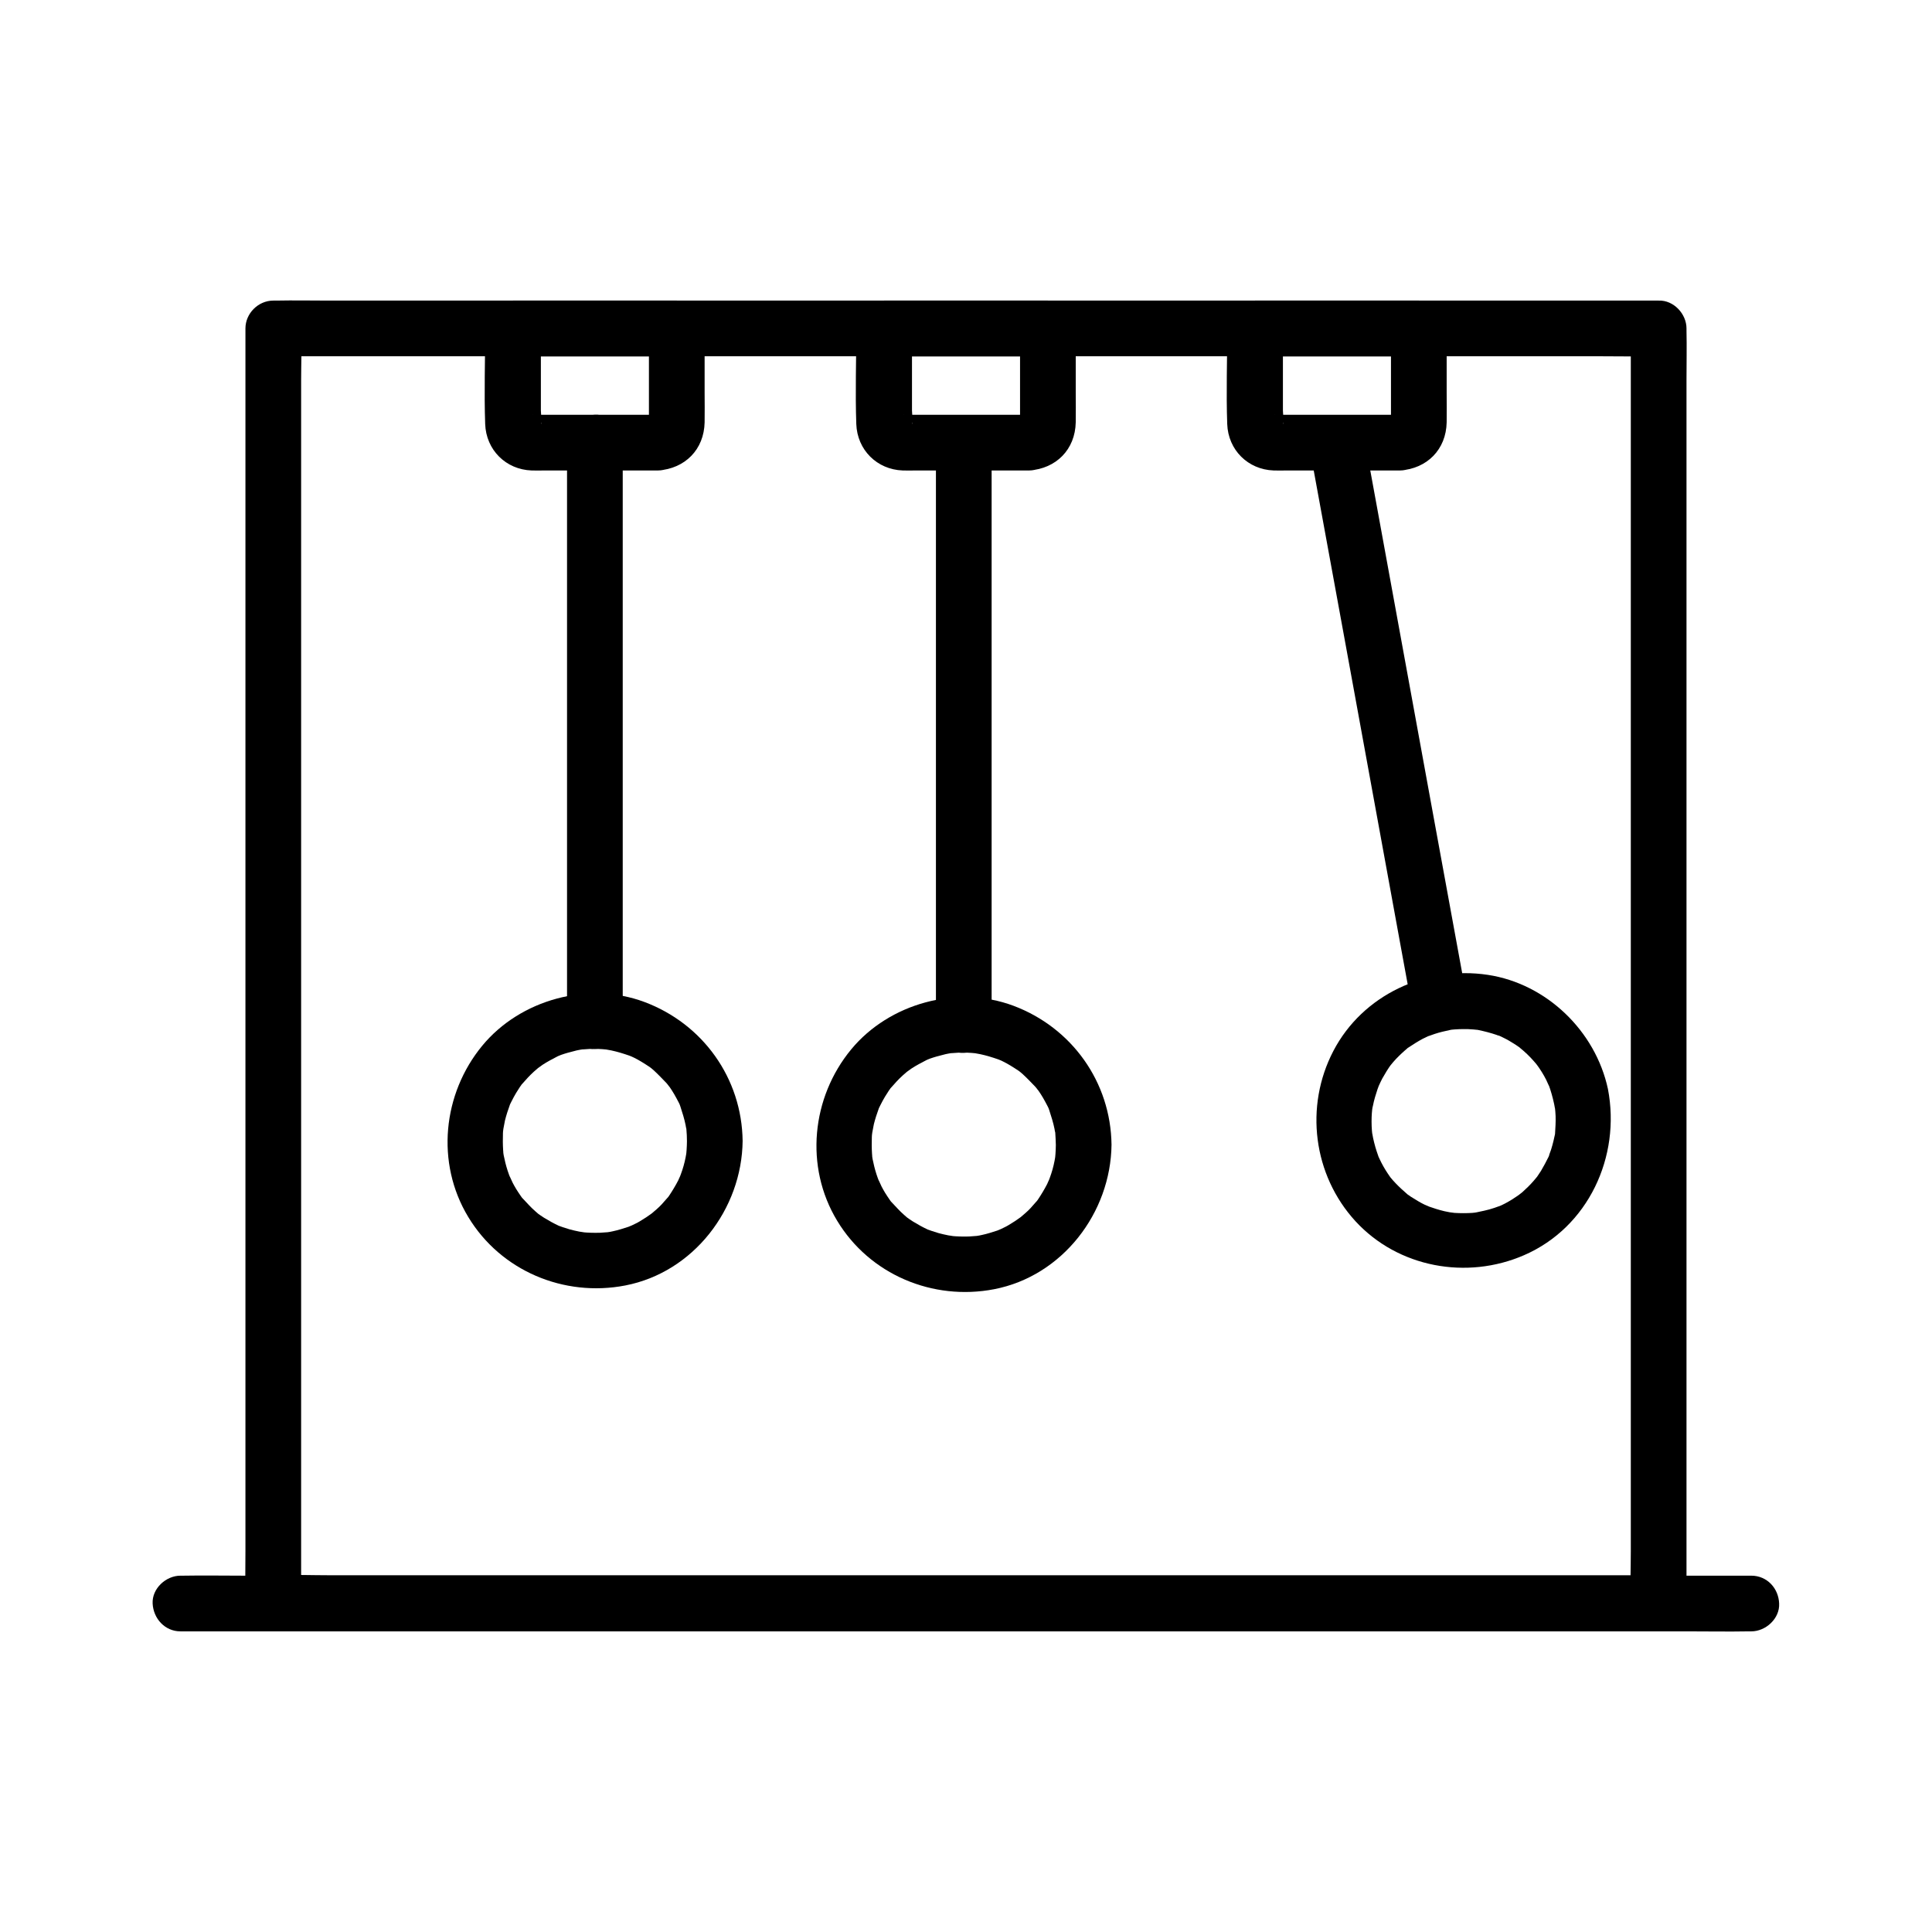 <?xml version="1.0" encoding="UTF-8"?>
<!-- The Best Svg Icon site in the world: iconSvg.co, Visit us! https://iconsvg.co -->
<svg fill="#000000" width="800px" height="800px" version="1.1" viewBox="144 144 512 512" xmlns="http://www.w3.org/2000/svg">
 <g>
  <path d="m608.11 561.57h-11.121-30.309-44.82-54.66-59.875-60.418-56.336-47.625-34.242c-5.41 0-10.773-0.098-16.188 0h-0.688c-3.836 0-7.578 3.394-7.379 7.379 0.195 3.984 3.246 7.379 7.379 7.379h11.121 30.309 44.82 54.66 59.875 60.418 56.336 47.625 34.242c5.41 0 10.773 0.098 16.188 0h0.688c3.836 0 7.578-3.394 7.379-7.379-0.145-4.031-3.195-7.379-7.379-7.379z"/>
  <path d="m583.56 223.66h-9.84-26.617-39.559-48.266-52.645-53.383-49.742-41.871-30.258c-4.773 0-9.543-0.098-14.316 0h-0.641c-3.984 0-7.379 3.394-7.379 7.379v9.004 24.648 36.309 44.281 48.512 49.199 45.656 38.621 27.797c0 4.43-0.098 8.809 0 13.234v0.543c0 3.984 3.394 7.379 7.379 7.379h9.84 26.617 39.559 48.266 52.645 53.383 49.742 41.871 30.258c4.773 0 9.543 0.098 14.316 0h0.641c3.984 0 7.379-3.394 7.379-7.379v-9.004-24.648-36.309-44.281-48.512-49.199-45.656-38.621-27.797c0-4.43 0.098-8.809 0-13.234v-0.543c0.004-3.836-3.391-7.527-7.379-7.379-3.984 0.195-7.379 3.246-7.379 7.379v9.004 24.648 36.309 44.281 48.512 49.199 45.656 38.621 27.797c0 4.379-0.195 8.855 0 13.234v0.543l7.379-7.379h-9.84-26.617-39.559-48.266-52.645-53.383-49.742-41.871-30.258c-4.773 0-9.543-0.195-14.316 0h-0.641c2.461 2.461 4.922 4.922 7.379 7.379v-9.004-24.648-36.309-44.281-48.512-49.199-45.656-38.621-27.797c0-4.379 0.195-8.855 0-13.234v-0.543c-2.461 2.461-4.922 4.922-7.379 7.379h9.84 26.617 39.559 48.266 52.645 53.383 49.742 41.871 30.258c4.773 0 9.543 0.098 14.316 0h0.641c3.836 0 7.578-3.394 7.379-7.379-0.195-3.984-3.246-7.379-7.379-7.379z"/>
  <path d="m326.05 446.39c0 0.789-0.051 1.625-0.098 2.41-0.051 0.344-0.051 0.688-0.098 1.031 0-0.098 0.195-1.18 0.051-0.297-0.246 1.523-0.59 3.051-1.082 4.527-0.246 0.738-0.492 1.426-0.789 2.164 0.441-1.18-0.098 0.195-0.297 0.59-0.738 1.426-1.574 2.805-2.461 4.133-0.195 0.246-0.395 0.543-0.59 0.789 0.051-0.098 0.688-0.836 0.148-0.246-0.492 0.543-0.984 1.133-1.477 1.672-0.441 0.441-0.887 0.934-1.379 1.328-0.344 0.344-2.066 1.723-0.984 0.887-1.133 0.836-2.312 1.625-3.492 2.312-0.641 0.395-1.328 0.688-2.016 1.031-0.098 0.051-1.082 0.492-0.297 0.148 0.738-0.344-0.492 0.195-0.641 0.246-1.379 0.441-2.707 0.887-4.133 1.18-0.441 0.098-0.887 0.195-1.328 0.246-0.098 0-1.18 0.148-0.344 0.051 0.836-0.098-0.246 0-0.344 0-0.441 0.051-0.887 0.051-1.379 0.098-1.625 0.051-3.199 0-4.773-0.148 1.277 0.098-0.195-0.051-0.688-0.148-0.887-0.148-1.723-0.395-2.559-0.59-0.641-0.195-1.277-0.395-1.871-0.59-0.395-0.148-0.836-0.297-1.23-0.441 0.098 0.051 1.031 0.492 0.246 0.098-1.379-0.641-2.707-1.379-3.984-2.164-0.641-0.395-1.23-0.836-1.871-1.277 0.984 0.738-0.148-0.148-0.492-0.492-1.133-0.984-2.117-2.117-3.148-3.199-0.934-0.984-0.246-0.246-0.051 0-0.195-0.246-0.395-0.492-0.59-0.789-0.441-0.641-0.836-1.23-1.23-1.871-0.344-0.543-0.641-1.133-0.934-1.672-0.195-0.395-1.133-2.559-0.59-1.18-0.543-1.328-0.984-2.707-1.328-4.082-0.148-0.641-0.297-1.277-0.441-1.969-0.051-0.195-0.246-1.625-0.098-0.688 0.098 0.836-0.051-0.543-0.051-0.688-0.098-1.477-0.098-3-0.051-4.477 0-0.344 0.051-0.688 0.098-1.031 0.098-1.18-0.195 1.133 0-0.051 0.148-0.789 0.297-1.523 0.441-2.312 0.344-1.379 0.789-2.754 1.277-4.082 0.395-1.082-0.492 0.984 0-0.051 0.148-0.297 0.297-0.59 0.441-0.887 0.395-0.789 0.789-1.523 1.23-2.262 0.344-0.543 0.688-1.082 1.031-1.625 0.195-0.246 0.395-0.543 0.543-0.789 0.641-0.934-0.688 0.836 0.051 0 0.984-1.133 1.969-2.215 3.102-3.246 0.195-0.195 1.523-1.277 0.984-0.887-0.543 0.441 1.031-0.738 1.328-0.934 1.277-0.836 2.609-1.523 3.938-2.215 0.098-0.051 1.082-0.492 0.297-0.148-0.836 0.344 0.441-0.148 0.641-0.246 0.641-0.195 1.23-0.441 1.871-0.59 0.738-0.195 1.477-0.395 2.262-0.59 0.344-0.051 0.641-0.148 0.984-0.195 0.148-0.051 1.523-0.195 0.688-0.098-0.688 0.098 1.379-0.098 1.723-0.098 0.789-0.051 1.625-0.051 2.41 0 0.688 0 1.379 0.098 2.066 0.148 0.887 0.051-0.148-0.051-0.297-0.051 0.543 0.098 1.082 0.195 1.625 0.297 1.625 0.344 3.199 0.836 4.773 1.379 0.098 0.051 1.082 0.441 0.344 0.098-0.887-0.344 0.738 0.344 0.887 0.441 0.688 0.344 1.328 0.688 1.969 1.082 0.738 0.441 1.477 0.934 2.164 1.379 0.246 0.195 0.543 0.395 0.789 0.59-0.836-0.641-0.195-0.148 0.246 0.246 1.18 1.082 2.262 2.215 3.394 3.394 0.051 0.051 0.738 0.887 0.246 0.246-0.543-0.688 0.59 0.836 0.59 0.789 0.441 0.641 0.836 1.23 1.23 1.918 0.441 0.738 0.836 1.523 1.23 2.262 0.148 0.297 0.297 0.59 0.395 0.887-0.297-0.641-0.195-0.59 0 0.051 0.543 1.672 1.082 3.344 1.426 5.066 0.051 0.344 0.098 0.641 0.195 0.984 0.195 1.133-0.098-1.133 0 0.051 0.098 1.078 0.148 2.109 0.148 3.144 0.051 3.836 3.344 7.578 7.379 7.379 3.984-0.195 7.43-3.246 7.379-7.379-0.195-16.629-10.527-31.047-26.027-36.852-14.906-5.559-32.867-0.641-42.953 11.562-10.527 12.742-12.398 31.094-3.738 45.41 8.609 14.27 25.34 21.305 41.625 18.156 18.055-3.492 30.898-20.223 31.094-38.328 0.051-3.836-3.445-7.578-7.379-7.379-4.035 0.246-7.328 3.297-7.379 7.43z"/>
  <path d="m318.43 253.92h-26.668-5.609c-0.195 0-1.031-0.148-1.18 0 0.641-0.543 3.102 2.016 2.363 2.461 0.297-0.195 0-3.246 0-3.59v-8.07-13.629c-2.461 2.461-4.922 4.922-7.379 7.379h37.934 5.461l-7.379-7.379v14.121 8.609c0 0.688-0.148 1.625 0 2.312 0 0.051-0.051 0.297 0 0.297-1.039-0.938 2.012-2.461 2.457-2.512-3.836 0.246-7.578 3.199-7.379 7.379 0.148 3.789 3.246 7.676 7.379 7.379 7.133-0.492 12.152-5.559 12.301-12.742 0.051-2.656 0-5.312 0-7.922v-16.973c0-3.984-3.394-7.379-7.379-7.379h-37.934-5.461c-3.984 0-7.379 3.394-7.379 7.379 0 8.414-0.297 16.926 0 25.34 0.246 6.84 5.461 12.055 12.301 12.301 1.133 0.051 2.312 0 3.445 0h16.926 13.137c3.836 0 7.578-3.394 7.379-7.379-0.152-3.988-3.203-7.383-7.336-7.383z"/>
  <path d="m309.03 414.61v-52.004-82.312-18.992c0-3.836-3.394-7.578-7.379-7.379-3.984 0.195-7.379 3.246-7.379 7.379v52.004 82.312 18.992c0 3.836 3.394 7.578 7.379 7.379 4.035-0.145 7.379-3.246 7.379-7.379z"/>
  <path d="m423.81 447.38c0 0.789-0.051 1.625-0.098 2.41-0.051 0.344-0.051 0.688-0.098 1.031 0-0.098 0.195-1.18 0.051-0.297-0.246 1.523-0.59 3.051-1.082 4.527-0.246 0.738-0.492 1.426-0.789 2.164 0.441-1.18-0.098 0.195-0.297 0.59-0.738 1.426-1.574 2.805-2.461 4.133-0.195 0.246-0.395 0.543-0.59 0.789 0.051-0.098 0.688-0.836 0.148-0.246-0.492 0.543-0.984 1.133-1.477 1.672-0.441 0.441-0.887 0.934-1.379 1.328-0.344 0.344-2.066 1.723-0.984 0.887-1.133 0.836-2.312 1.625-3.492 2.312-0.641 0.395-1.328 0.688-2.016 1.031-0.098 0.051-1.082 0.492-0.297 0.148 0.738-0.344-0.492 0.195-0.641 0.246-1.379 0.441-2.707 0.887-4.133 1.18-0.441 0.098-0.887 0.195-1.328 0.246-0.098 0-1.18 0.148-0.344 0.051 0.836-0.098-0.246 0-0.344 0-0.441 0.051-0.887 0.051-1.379 0.098-1.625 0.051-3.199 0-4.773-0.148 1.277 0.098-0.195-0.051-0.688-0.148-0.887-0.148-1.723-0.395-2.559-0.59-0.641-0.195-1.277-0.395-1.871-0.59-0.395-0.148-0.836-0.297-1.23-0.441 0.098 0.051 1.031 0.492 0.246 0.098-1.379-0.641-2.707-1.379-3.984-2.164-0.641-0.395-1.23-0.836-1.871-1.277 0.984 0.738-0.148-0.148-0.492-0.492-1.133-0.984-2.117-2.117-3.148-3.199-0.934-0.984-0.246-0.246-0.051 0-0.195-0.246-0.395-0.492-0.59-0.789-0.441-0.641-0.836-1.23-1.23-1.871-0.344-0.543-0.641-1.133-0.934-1.672-0.195-0.395-1.133-2.559-0.59-1.18-0.543-1.328-0.984-2.707-1.328-4.082-0.148-0.641-0.297-1.277-0.441-1.969-0.051-0.195-0.246-1.625-0.098-0.688 0.098 0.836-0.051-0.543-0.051-0.688-0.098-1.477-0.098-3-0.051-4.477 0-0.344 0.051-0.688 0.098-1.031 0.098-1.18-0.195 1.133 0-0.051 0.148-0.789 0.297-1.523 0.441-2.312 0.344-1.379 0.789-2.754 1.277-4.082 0.395-1.082-0.492 0.984 0-0.051 0.148-0.297 0.297-0.59 0.441-0.887 0.395-0.789 0.789-1.523 1.23-2.262 0.344-0.543 0.688-1.082 1.031-1.625 0.195-0.246 0.395-0.543 0.543-0.789 0.641-0.934-0.688 0.836 0.051 0 0.984-1.133 1.969-2.215 3.102-3.246 0.195-0.195 1.523-1.277 0.984-0.887-0.543 0.441 1.031-0.738 1.328-0.934 1.277-0.836 2.609-1.523 3.938-2.215 0.098-0.051 1.082-0.492 0.297-0.148-0.836 0.344 0.441-0.148 0.641-0.246 0.641-0.195 1.23-0.441 1.871-0.59 0.738-0.195 1.477-0.395 2.262-0.59 0.344-0.051 0.641-0.148 0.984-0.195 0.148-0.051 1.523-0.195 0.688-0.098-0.688 0.098 1.379-0.098 1.723-0.098 0.789-0.051 1.625-0.051 2.41 0 0.688 0 1.379 0.098 2.066 0.148 0.887 0.051-0.148-0.051-0.297-0.051 0.543 0.098 1.082 0.195 1.625 0.297 1.625 0.344 3.199 0.836 4.773 1.379 0.098 0.051 1.082 0.441 0.344 0.098-0.887-0.344 0.738 0.344 0.887 0.441 0.688 0.344 1.328 0.688 1.969 1.082 0.738 0.441 1.477 0.934 2.164 1.379 0.246 0.195 0.543 0.395 0.789 0.59-0.836-0.641-0.195-0.148 0.246 0.246 1.18 1.082 2.262 2.215 3.394 3.394 0.051 0.051 0.738 0.887 0.246 0.246-0.543-0.688 0.59 0.836 0.59 0.789 0.441 0.641 0.836 1.23 1.23 1.918 0.441 0.738 0.836 1.523 1.23 2.262 0.148 0.297 0.297 0.59 0.395 0.887-0.297-0.641-0.195-0.59 0 0.051 0.543 1.672 1.082 3.344 1.426 5.066 0.051 0.344 0.098 0.641 0.195 0.984 0.195 1.133-0.098-1.133 0 0.051 0.051 1.125 0.148 2.109 0.148 3.144 0.051 3.836 3.344 7.578 7.379 7.379 3.984-0.195 7.43-3.246 7.379-7.379-0.195-16.629-10.527-31.047-26.027-36.852-14.906-5.559-32.867-0.641-42.953 11.562-10.527 12.742-12.398 31.094-3.738 45.41 8.609 14.27 25.34 21.305 41.625 18.156 18.055-3.492 30.898-20.223 31.094-38.328 0.051-3.836-3.445-7.578-7.379-7.379-4.035 0.246-7.332 3.297-7.379 7.43z"/>
  <path d="m416.78 253.92h-26.668-5.609c-0.195 0-1.031-0.148-1.18 0 0.641-0.543 3.102 2.016 2.363 2.461 0.297-0.195 0-3.246 0-3.59v-8.07-13.629l-7.379 7.379h37.934 5.461c-2.461-2.461-4.922-4.922-7.379-7.379v14.121 8.609c0 0.688-0.148 1.625 0 2.312 0 0.051-0.051 0.297 0 0.297-1.039-0.938 1.965-2.461 2.457-2.512-3.836 0.246-7.578 3.199-7.379 7.379 0.148 3.789 3.246 7.676 7.379 7.379 7.133-0.492 12.152-5.559 12.301-12.742 0.051-2.656 0-5.312 0-7.922v-16.973c0-3.984-3.394-7.379-7.379-7.379h-37.934-5.461c-3.984 0-7.379 3.394-7.379 7.379 0 8.414-0.297 16.926 0 25.34 0.246 6.84 5.461 12.055 12.301 12.301 1.133 0.051 2.312 0 3.445 0h16.926 13.137c3.836 0 7.578-3.394 7.379-7.379-0.152-3.988-3.203-7.383-7.336-7.383z"/>
  <path d="m406.79 415.64v-52.004-82.312-18.992c0-3.836-3.394-7.578-7.379-7.379-3.984 0.195-7.379 3.246-7.379 7.379v52.004 82.312 18.992c0 3.836 3.394 7.578 7.379 7.379 3.984-0.195 7.379-3.246 7.379-7.379z"/>
  <path d="m555.86 436.55c0.098 0.441 0.344 2.066 0.195 0.789 0.098 0.789 0.148 1.574 0.195 2.41 0.051 1.574-0.051 3.148-0.148 4.723-0.051 0.887 0-0.195 0.051-0.297-0.051 0.344-0.098 0.641-0.195 0.984-0.148 0.738-0.344 1.523-0.543 2.262-0.195 0.641-0.344 1.277-0.59 1.871-0.148 0.395-0.297 0.836-0.441 1.23 0.246-0.688 0.297-0.543 0 0.051-0.641 1.277-1.277 2.508-2.016 3.738-0.344 0.543-0.738 1.082-1.082 1.625-0.492 0.688 0.098-0.098 0.148-0.195-0.344 0.441-0.688 0.836-1.031 1.23-0.934 1.082-1.969 2.066-3 3-0.344 0.297-1.574 1.18-0.59 0.492-0.738 0.492-1.426 0.984-2.215 1.477-0.59 0.344-1.133 0.688-1.723 0.984-0.297 0.148-0.59 0.297-0.887 0.441-0.195 0.098-1.477 0.641-0.641 0.297 0.543-0.246-1.031 0.344-1.328 0.441-0.887 0.297-1.77 0.543-2.656 0.738-0.688 0.148-1.379 0.297-2.066 0.441-0.887 0.148 0.098 0 0.246 0-0.441 0.051-0.934 0.098-1.379 0.148-1.574 0.098-3.148 0.098-4.723 0-0.543-0.051-1.969-0.297-0.688-0.051-0.641-0.148-1.277-0.246-1.969-0.395-1.477-0.344-2.953-0.836-4.379-1.328 1.328 0.492-0.543-0.246-0.934-0.441-0.59-0.297-1.18-0.59-1.723-0.934-0.641-0.395-1.277-0.789-1.918-1.18-0.246-0.195-0.543-0.395-0.789-0.543-0.934-0.641 0.789 0.688-0.051-0.051-1.082-0.934-2.117-1.871-3.102-2.902-0.543-0.543-1.031-1.133-1.523-1.723-0.543-0.641 0.098 0.098 0.148 0.195-0.246-0.344-0.492-0.738-0.738-1.082-0.789-1.18-1.523-2.461-2.117-3.738-0.148-0.297-0.297-0.59-0.441-0.934 0.148 0.297 0.441 1.23 0-0.098-0.246-0.738-0.543-1.523-0.738-2.262-0.246-0.789-0.395-1.574-0.59-2.363-0.098-0.441-0.344-2.066-0.195-0.789-0.195-1.574-0.246-3.148-0.195-4.773 0-0.688 0.098-1.328 0.148-2.016 0.148-1.477 0.051-0.297 0 0 0.051-0.344 0.098-0.641 0.195-0.984 0.297-1.523 0.738-2.953 1.23-4.43 0.098-0.297 0.246-0.59 0.344-0.934-0.051 0.098-0.441 1.031-0.098 0.246 0.297-0.688 0.641-1.379 0.984-2.066 0.738-1.328 1.523-2.609 2.41-3.836-0.738 0.984 0.195-0.195 0.492-0.543 0.492-0.59 1.031-1.133 1.574-1.672 0.441-0.441 0.934-0.887 1.426-1.328 0.246-0.195 0.492-0.441 0.738-0.641 1.031-0.887-0.344 0.195 0.344-0.246 1.18-0.789 2.41-1.574 3.691-2.262 0.59-0.297 1.18-0.59 1.82-0.887-1.23 0.543 1.082-0.344 1.426-0.441 1.328-0.441 2.656-0.738 4.035-1.031 1.426-0.297 0.441-0.098 0.098-0.051 0.344-0.051 0.688-0.051 1.031-0.098 0.789-0.051 1.574-0.098 2.363-0.098 0.887 0 1.77 0 2.707 0.098 0.344 0.051 0.641 0.051 0.984 0.098 1.18 0.098-1.672-0.344 0.344 0.051 1.625 0.344 3.199 0.738 4.773 1.277 0.297 0.098 0.59 0.246 0.934 0.344-0.688-0.246-0.543-0.297 0.051 0 0.789 0.395 1.574 0.738 2.312 1.18 0.641 0.395 1.328 0.789 1.918 1.18 0.297 0.195 0.543 0.395 0.789 0.543 1.723 1.082-0.59-0.492 0.297 0.246 1.277 1.031 2.461 2.164 3.543 3.394 0.195 0.246 0.441 0.492 0.641 0.738 0.098 0.098 0.887 1.18 0.441 0.543-0.543-0.688 0.297 0.441 0.395 0.59 0.246 0.344 0.492 0.738 0.738 1.133 0.395 0.641 0.789 1.328 1.133 2.016 0.148 0.297 1.133 2.559 0.641 1.277 0.582 1.574 1.074 3.297 1.465 5.117 0.836 3.887 5.41 6.148 9.102 5.164 4.035-1.082 6.004-5.164 5.164-9.102-3.297-15.352-16.234-27.898-31.832-30.258-16.336-2.461-33.16 5.266-40.934 20.172-7.676 14.711-5.363 32.867 5.856 45.117 11.316 12.301 29.52 15.598 44.672 9.004 17.023-7.379 25.684-26.125 22.238-44.035-0.738-3.938-5.461-6.148-9.102-5.164-4.082 1.129-5.902 5.164-5.164 9.102z"/>
  <path d="m515.08 253.92h-26.668-5.609c-0.195 0-1.031-0.148-1.18 0 0.641-0.543 3.102 2.016 2.363 2.461 0.297-0.195 0-3.246 0-3.59v-8.07-13.629c-2.461 2.461-4.922 4.922-7.379 7.379h37.934 5.461c-2.461-2.461-4.922-4.922-7.379-7.379v14.121 8.609c0 0.688-0.148 1.625 0 2.312 0 0.051-0.051 0.297 0 0.297-1.035-0.938 2.016-2.461 2.457-2.512-3.836 0.246-7.578 3.199-7.379 7.379 0.148 3.789 3.246 7.676 7.379 7.379 7.133-0.492 12.152-5.559 12.301-12.742 0.051-2.656 0-5.312 0-7.922v-16.973c0-3.984-3.394-7.379-7.379-7.379h-37.934-5.461c-3.984 0-7.379 3.394-7.379 7.379 0 8.414-0.297 16.926 0 25.34 0.246 6.84 5.461 12.055 12.301 12.301 1.133 0.051 2.312 0 3.445 0h16.926 13.137c3.836 0 7.578-3.394 7.379-7.379-0.105-3.988-3.203-7.383-7.336-7.383z"/>
  <path d="m532.59 407.87c-3.051-16.727-6.148-33.504-9.199-50.234-4.871-26.668-9.742-53.332-14.613-80-1.133-6.102-2.215-12.152-3.344-18.254-0.738-3.938-5.461-6.148-9.102-5.164-4.133 1.133-5.856 5.164-5.164 9.102 3.051 16.727 6.148 33.504 9.199 50.234 4.871 26.668 9.742 53.332 14.613 80 1.133 6.102 2.215 12.152 3.344 18.254 0.738 3.938 5.461 6.148 9.102 5.164 4.129-1.133 5.902-5.168 5.164-9.102z"/>
 </g>
</svg>